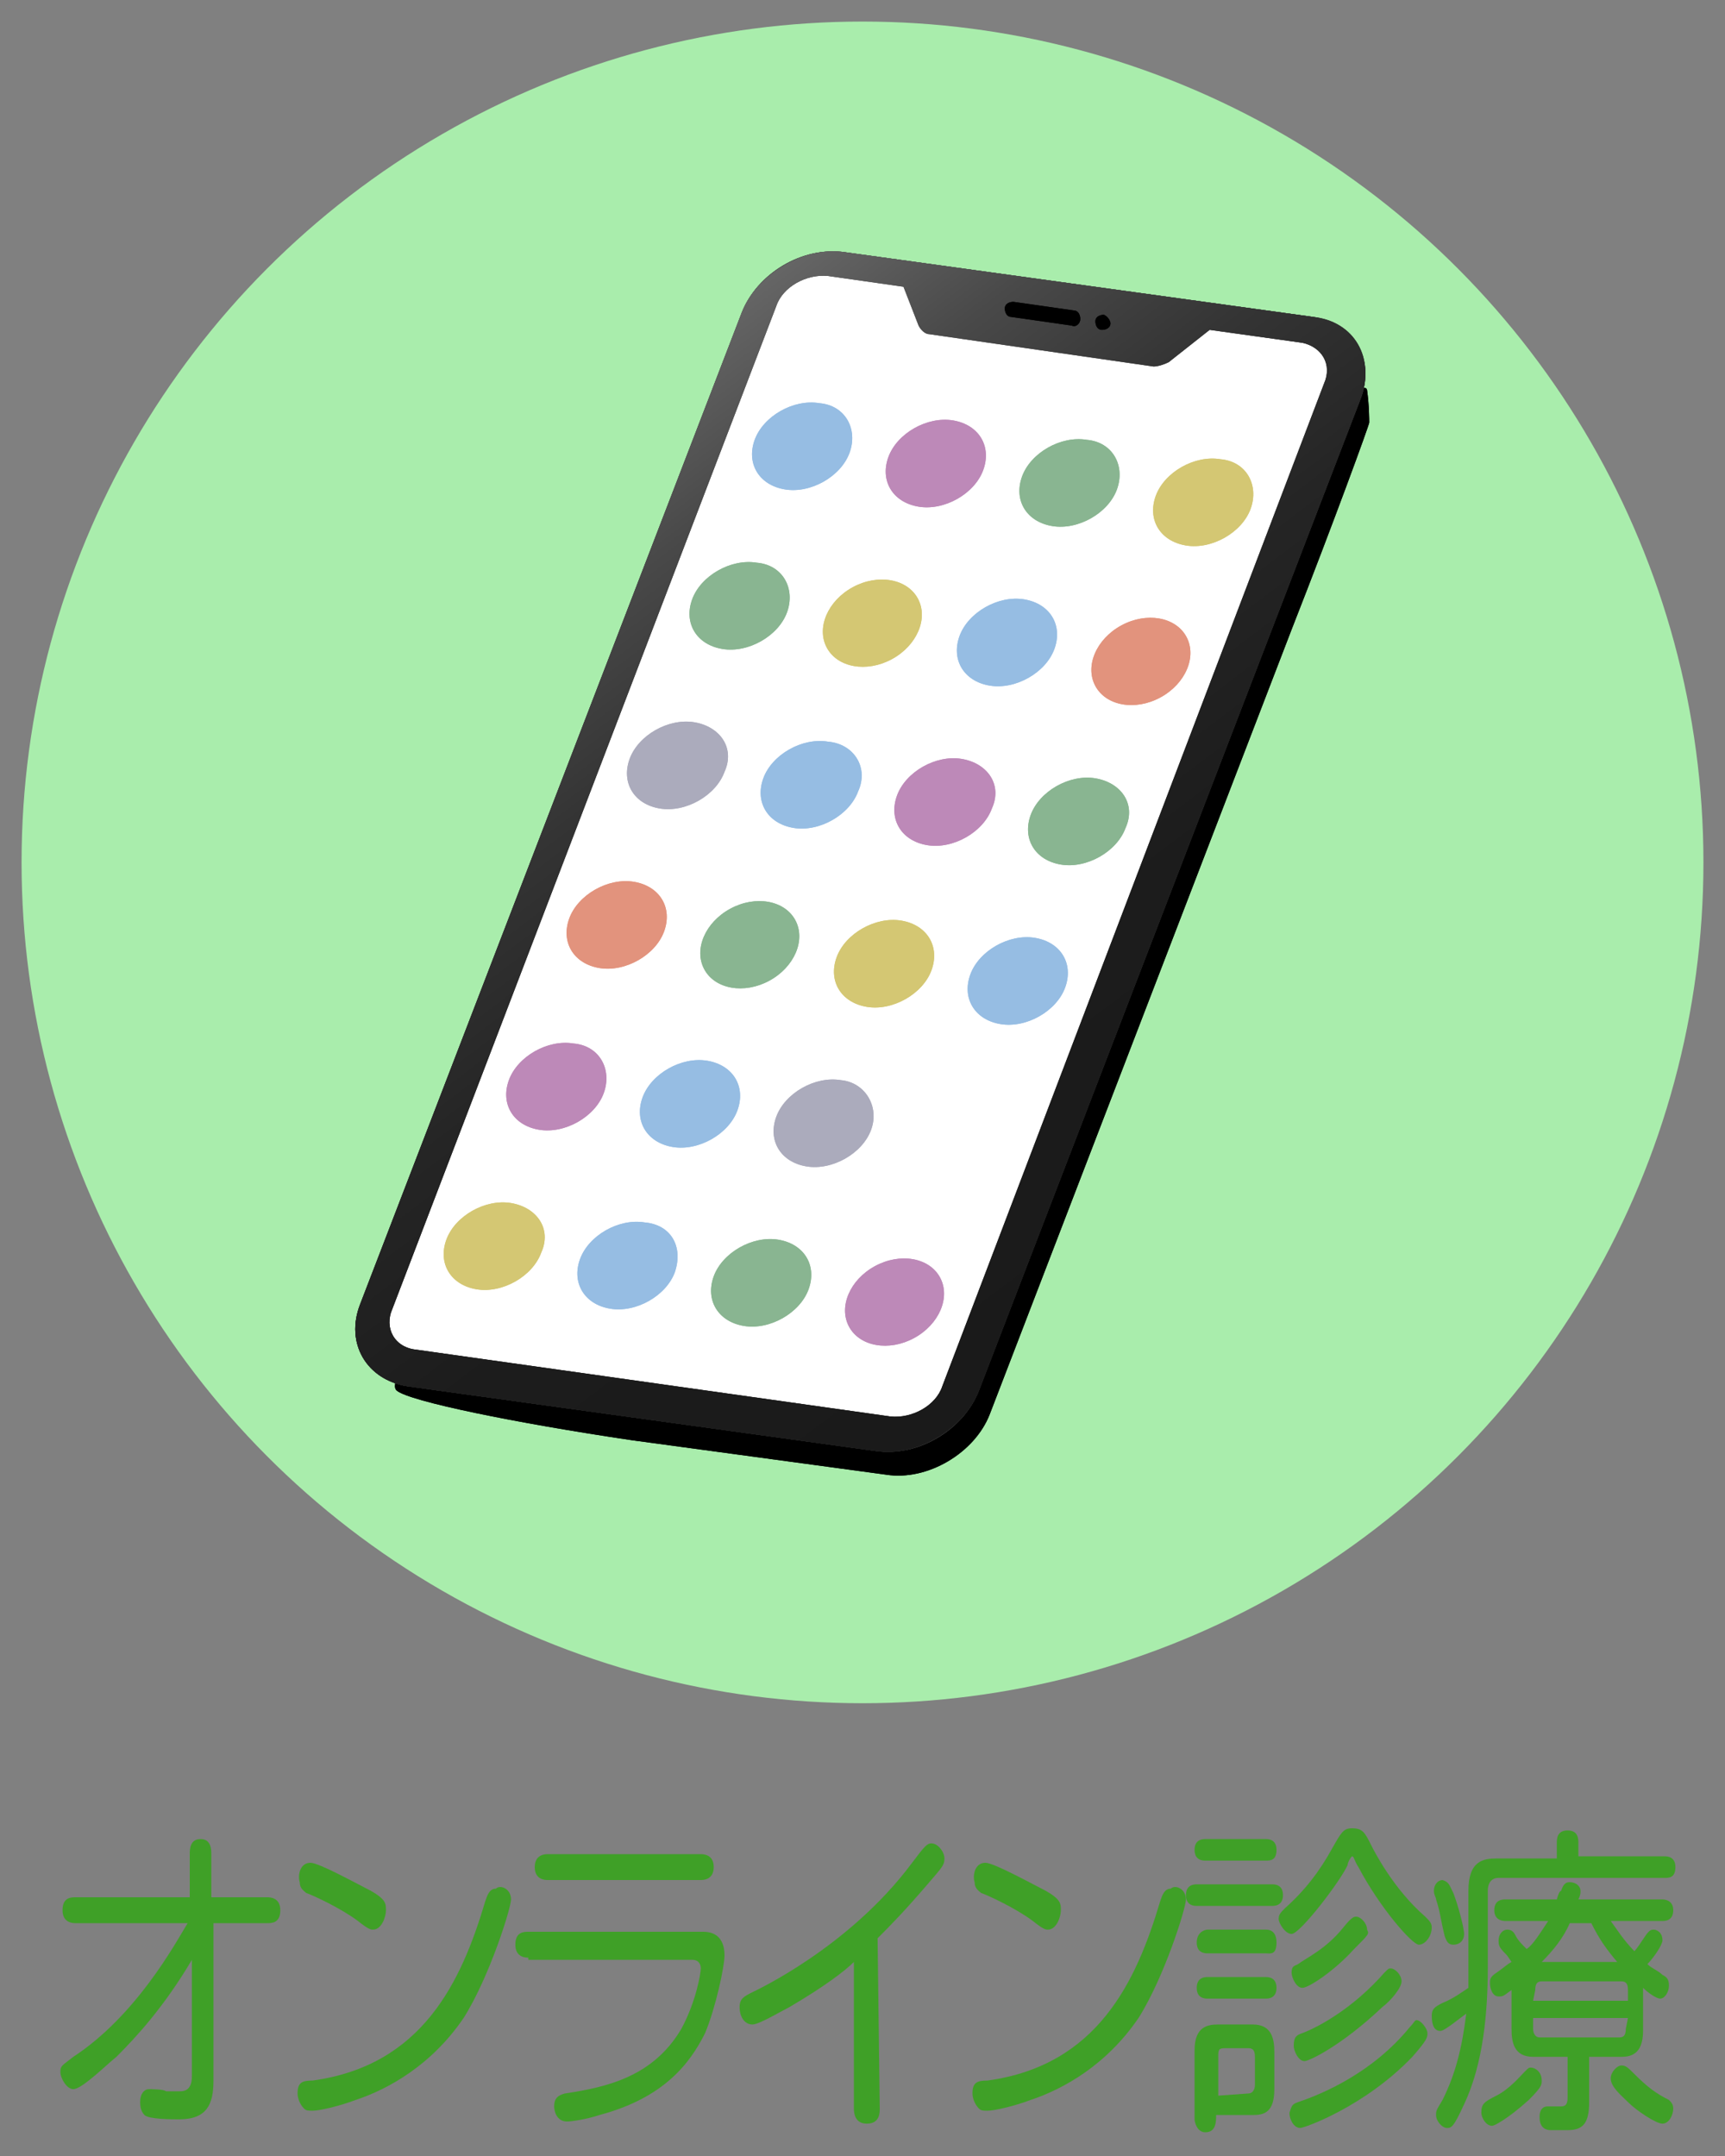 <?xml version="1.0" encoding="utf-8"?>
<!-- Generator: Adobe Illustrator 27.9.4, SVG Export Plug-In . SVG Version: 9.03 Build 54784)  -->
<svg version="1.1" id="レイヤー_1" xmlns="http://www.w3.org/2000/svg" xmlns:xlink="http://www.w3.org/1999/xlink" x="0px"
	 y="0px" width="80px" height="100px" viewBox="0 0 80 100" style="enable-background:new 0 0 80 100;" xml:space="preserve">
<rect x="0" y="0" width="80" height="100" fill="#808080" stroke="none"/>
<style type="text/css">
	.st0{fill:#3FA027;}
	.st1{fill:#A9EDAC;}
	.st2{fill:#3D3D3D;}
	.st3{fill:#FFFFFF;}
	.st4{fill:#89B591;}
	.st5{fill:#D4C773;}
	.st6{fill:#96BDE3;}
	.st7{fill:#E2937D;}
	.st8{fill:#ABABBC;}
	.st9{fill:#BD89B8;}
	.st10{fill:url(#SVGID_1_);}
	.st11{fill:url(#SVGID_00000029730319926135325870000015360604702399350184_);}
</style>
<g>
	<g>
		<path class="st0" d="M3.5,89.2c-0.1,0-0.6,0-0.6-0.6S3.3,88,3.5,88h5.3v-2c0-0.2,0-0.7,0.5-0.7s0.5,0.5,0.5,0.7v2h2.6
			c0.1,0,0.6,0,0.6,0.6s-0.4,0.6-0.6,0.6H9.9v7.3c0,1.1-0.3,1.8-1.6,1.8c-0.3,0-1.4,0-1.6-0.2s-0.2-0.5-0.2-0.6
			c0-0.4,0.2-0.6,0.4-0.6c0.1,0,0.7,0,0.8,0.1c0.2,0,0.4,0,0.6,0c0.2,0,0.6,0,0.6-0.7v-5.4c-1.3,2.2-2.6,3.6-3.5,4.5
			c-0.5,0.4-1.6,1.5-2,1.5c-0.3,0-0.6-0.5-0.6-0.8s0.1-0.3,0.6-0.7c2.9-1.9,4.7-5.2,5.3-6.2L3.5,89.2L3.5,89.2z"/>
		<path class="st0" d="M14.4,86.4c0.4,0,2.2,1,2.8,1.3c0.7,0.4,0.7,0.6,0.7,0.9s-0.2,0.9-0.6,0.9c-0.1,0-0.2,0-0.7-0.4
			c-0.8-0.6-2.1-1.2-2.4-1.3c-0.1-0.1-0.3-0.2-0.3-0.5C13.8,87,13.9,86.4,14.4,86.4z M23.7,88.1c0,0.4-1,3.6-2.2,5.5
			c-1.5,2.2-3.5,3.3-5,3.8c-0.8,0.3-1.7,0.5-2,0.5c-0.2,0-0.3,0-0.4-0.1c-0.2-0.2-0.3-0.5-0.3-0.7c0-0.5,0.2-0.6,0.7-0.6
			c5.1-0.7,6.9-4.6,8-8.3c0.1-0.3,0.2-0.6,0.5-0.6C23.2,87.4,23.7,87.6,23.7,88.1z"/>
		<path class="st0" d="M24.5,90.8c-0.1,0-0.6,0-0.6-0.6s0.4-0.6,0.6-0.6h8.1c0.2,0,1,0,1,1.1c0,0.5-0.4,2.4-0.9,3.6
			c-0.7,1.4-1.9,3-4.9,3.8c-0.6,0.2-1.3,0.3-1.5,0.3c-0.5,0-0.6-0.5-0.6-0.7c0-0.3,0.1-0.5,0.5-0.6c2-0.3,4.1-0.8,5.4-3
			c0.7-1.3,0.9-2.6,0.9-2.8c0-0.2-0.1-0.4-0.4-0.4h-7.6V90.8z M25.4,87.2c-0.1,0-0.6,0-0.6-0.6s0.5-0.6,0.6-0.6h7.1
			c0.1,0,0.6,0,0.6,0.6s-0.5,0.6-0.6,0.6H25.4z"/>
		<path class="st0" d="M40.8,97.8c0,0.2,0,0.7-0.6,0.7c-0.5,0-0.6-0.4-0.6-0.7V91c-0.4,0.4-1.3,1.1-3,2.1c-0.4,0.2-1.4,0.8-1.7,0.8
			c-0.4,0-0.6-0.4-0.6-0.8s0.2-0.5,0.6-0.7c0.2-0.1,4.5-2.1,7.4-6c0.6-0.8,0.7-0.9,0.9-0.9c0.3,0,0.6,0.4,0.6,0.7
			c0,0.3-0.1,0.4-0.7,1.1c-1.2,1.4-1.8,2-2.4,2.6L40.8,97.8L40.8,97.8z"/>
		<path class="st0" d="M45.7,86.4c0.4,0,2.2,1,2.8,1.3c0.7,0.4,0.7,0.6,0.7,0.9s-0.2,0.9-0.6,0.9c-0.1,0-0.2,0-0.7-0.4
			c-0.8-0.6-2.1-1.2-2.4-1.3c-0.1-0.1-0.3-0.2-0.3-0.5C45.1,87,45.2,86.4,45.7,86.4z M55,88.1c0,0.4-1,3.6-2.2,5.5
			c-1.5,2.2-3.5,3.3-5,3.8c-0.8,0.3-1.7,0.5-2,0.5c-0.2,0-0.3,0-0.4-0.1c-0.2-0.2-0.3-0.5-0.3-0.7c0-0.5,0.2-0.6,0.7-0.6
			c5.1-0.7,6.9-4.6,8-8.3c0.1-0.3,0.2-0.6,0.5-0.6C54.5,87.4,55,87.6,55,88.1z"/>
		<path class="st0" d="M59,87.4c0.1,0,0.5,0,0.5,0.5s-0.4,0.5-0.5,0.5h-3.5c-0.1,0-0.5,0-0.5-0.5s0.4-0.5,0.5-0.5H59z M58.7,85.3
			c0.1,0,0.5,0,0.5,0.5s-0.3,0.5-0.5,0.5h-2.8c-0.1,0-0.5,0-0.5-0.5s0.4-0.5,0.5-0.5H58.7z M58.7,89.5c0.1,0,0.5,0,0.5,0.6
			s-0.3,0.5-0.5,0.5H56c-0.1,0-0.5,0-0.5-0.5s0.4-0.6,0.5-0.6H58.7z M58.7,91.7c0.1,0,0.5,0,0.5,0.5s-0.4,0.5-0.5,0.5H56
			c-0.1,0-0.5,0-0.5-0.5s0.4-0.5,0.5-0.5H58.7z M56.4,98.1c0,0.3,0,0.8-0.5,0.8c-0.4,0-0.5-0.5-0.5-0.6v-3.2c0-1.1,0.6-1.2,1.1-1.2
			h1.6c0.9,0,1,0.7,1,1.3v1.7c0,1.1-0.5,1.2-1,1.2C58.1,98.1,56.4,98.1,56.4,98.1z M57.9,97.1c0.2,0,0.3-0.2,0.3-0.4v-1.3
			c0-0.3-0.1-0.4-0.3-0.4h-1.1c-0.3,0-0.3,0.1-0.3,0.4v1.8L57.9,97.1L57.9,97.1z M62.5,86.5c-0.3,0.7-2.2,3.2-2.6,3.2
			c-0.3,0-0.6-0.5-0.6-0.7s0.1-0.3,0.3-0.5c0.9-0.8,1.6-1.7,2.2-2.8c0.4-0.7,0.5-0.9,0.9-0.9c0.5,0,0.6,0.2,0.9,0.8
			c0.1,0.2,1,2,2.5,3.3c0.2,0.2,0.3,0.3,0.3,0.5c0,0.4-0.3,0.8-0.6,0.8c-0.3,0-1.8-1.7-2.8-3.6c-0.2-0.3-0.2-0.5-0.3-0.5
			C62.6,86.2,62.5,86.4,62.5,86.5z M60.2,97.5c1.2-0.4,3.5-1.4,5.2-3.5c0.2-0.2,0.2-0.3,0.3-0.3c0.2,0,0.5,0.4,0.5,0.6
			s0,0.3-0.7,1.1c-2.2,2.3-5,3.3-5.2,3.3c-0.3,0-0.5-0.4-0.5-0.7C59.9,97.7,59.9,97.6,60.2,97.5z M62.8,90.4c-0.9,1-2.1,1.8-2.4,1.8
			c-0.3,0-0.5-0.5-0.5-0.7c0-0.3,0.1-0.3,0.3-0.4c0.4-0.3,1.3-0.7,2.1-1.7c0.4-0.5,0.5-0.5,0.6-0.5c0.2,0,0.5,0.3,0.5,0.6
			C63.5,89.7,63.5,89.7,62.8,90.4z M60.4,94.3c0.8-0.3,2.4-1.2,3.8-2.8c0.2-0.2,0.2-0.2,0.3-0.2c0.2,0,0.5,0.3,0.5,0.6
			c0,0.3-0.5,0.9-0.9,1.2c-1.9,1.8-3.4,2.5-3.6,2.5c-0.3,0-0.5-0.5-0.5-0.7C60,94.5,60.1,94.4,60.4,94.3z"/>
		<path class="st0" d="M73.2,86.1h4c0.1,0,0.5,0,0.5,0.5s-0.3,0.5-0.5,0.5h-7.7c-0.3,0-0.5,0.2-0.5,0.6v3.5c0,2.1-0.2,4.5-1.1,6.4
			c-0.5,1.1-0.6,1.1-0.8,1.1c-0.2,0-0.5-0.3-0.5-0.6c0-0.2,0-0.2,0.3-0.7c0.6-1.2,0.9-2.4,1.1-4c-0.3,0.2-1,0.8-1.2,0.8
			c-0.3,0-0.4-0.3-0.4-0.7c0-0.3,0.1-0.4,0.5-0.6c0.5-0.2,0.9-0.5,1.2-0.7c0-0.4,0-0.8,0-0.9v-3.6c0-1.4,0.7-1.5,1.3-1.5h2.8v-0.7
			c0-0.2,0-0.6,0.5-0.6s0.5,0.4,0.5,0.6C73.2,85.5,73.2,86.1,73.2,86.1z M67.4,87.8c0.2,0.5,0.5,1.6,0.5,1.9s-0.2,0.5-0.5,0.5
			c-0.2,0-0.3-0.1-0.4-0.4c-0.2-0.8-0.2-1.1-0.4-1.7c0-0.1-0.1-0.2-0.1-0.4c0-0.3,0.2-0.5,0.4-0.5C67.2,87.3,67.2,87.4,67.4,87.8z
			 M69.4,97.2c0.6-0.3,1.1-0.9,1.3-1.1c0.2-0.2,0.2-0.2,0.3-0.2c0.2,0,0.5,0.2,0.5,0.6c0,0.2,0,0.3-0.6,0.9c-1,0.9-1.6,1.2-1.7,1.2
			c-0.3,0-0.5-0.4-0.5-0.6C68.7,97.6,68.8,97.5,69.4,97.2z M73.7,95.4v2.1c0,1-0.3,1.3-1,1.3h-0.8c-0.2,0-0.5-0.1-0.5-0.6
			s0.3-0.5,0.4-0.5h0.6c0.2,0,0.3-0.1,0.3-0.4v-1.9h-1.6c-0.9,0-1-0.7-1-1.3v-1.8c-0.4,0.3-0.4,0.3-0.6,0.3c-0.3,0-0.4-0.4-0.4-0.6
			s0-0.3,0.3-0.5s0.5-0.4,0.7-0.5c-0.2-0.3-0.2-0.3-0.3-0.4c-0.3-0.3-0.3-0.4-0.3-0.6c0-0.3,0.2-0.5,0.4-0.5c0.2,0,0.3,0.1,0.4,0.3
			c0.1,0.2,0.3,0.4,0.5,0.6c0.3-0.2,0.6-0.7,1-1.3h-2c-0.2,0-0.5-0.1-0.5-0.5c0-0.5,0.4-0.5,0.5-0.5h2.4c0,0,0.1-0.4,0.2-0.4
			c0.1-0.3,0.2-0.4,0.4-0.4c0.3,0,0.5,0.2,0.5,0.4c0,0.1,0,0.2-0.1,0.4h3.9c0.2,0,0.5,0.1,0.5,0.5c0,0.5-0.4,0.5-0.5,0.5h-2.4
			c0.3,0.4,0.6,0.9,1.1,1.4c0.1-0.1,0.3-0.4,0.5-0.7c0.2-0.3,0.3-0.3,0.4-0.3s0.4,0.1,0.4,0.5c0,0.2-0.4,0.8-0.7,1.1
			c0.2,0.2,0.5,0.3,0.7,0.5c0.2,0.1,0.3,0.2,0.3,0.5s-0.2,0.6-0.4,0.6c-0.2,0-0.6-0.3-0.8-0.5v2c0,1.1-0.6,1.2-1,1.2
			C75.2,95.4,73.7,95.4,73.7,95.4z M71.1,92.8h4.4v-0.5c0-0.3-0.1-0.4-0.3-0.4h-3.7c-0.2,0-0.3,0.1-0.3,0.4L71.1,92.8L71.1,92.8z
			 M75.5,93.6h-4.4v0.5c0,0.2,0.1,0.4,0.3,0.4h3.7c0.2,0,0.3-0.1,0.3-0.4L75.5,93.6L75.5,93.6z M72.8,89.2c-0.3,0.7-0.8,1.3-1.3,1.8
			H75c-0.5-0.6-0.8-1-1.2-1.8H72.8z M75.8,96.2c0.6,0.6,1,0.9,1.6,1.2c0.1,0.1,0.2,0.2,0.2,0.4c0,0.3-0.2,0.7-0.5,0.7
			s-1.2-0.6-1.6-1c-0.3-0.3-0.8-0.7-0.8-1.1c0-0.3,0.3-0.6,0.5-0.6C75.4,95.8,75.5,95.9,75.8,96.2z"/>
	</g>
</g>
<g>
	<circle class="st1" cx="40" cy="40" r="39"/>
	<g>
		<g>
			<path d="M18.4,64.5c0.6,0.5,5.5,1.5,10.9,2.3l11.8,1.6c1.9,0.3,4.1-1,4.8-2.8l14-36.4c2-5.1,3.6-9.5,3.6-9.6s0-0.8-0.1-1.5
				c-0.1-0.7-3.3,2-7.1,5.9L24.4,56.5C20.5,60.4,17.8,64,18.4,64.5z"/>
		</g>
		<g>
			<path d="M18.4,64.5c0.6,0.5,5.5,1.5,10.9,2.3l11.8,1.6c1.9,0.3,4.1-1,4.8-2.8l14-36.4c2-5.1,3.6-9.5,3.6-9.6s0-0.8-0.1-1.5
				c-0.1-0.7-3.3,2-7.1,5.9L24.4,56.5C20.5,60.4,17.8,64,18.4,64.5z"/>
		</g>
		<path class="st2" d="M45.4,64.5c-0.7,1.8-2.8,3.1-4.8,2.8l-21.7-3c-1.9-0.3-2.9-2-2.2-3.8l17.7-46c0.7-1.8,2.8-3.1,4.8-2.8l21.7,3
			c1.9,0.3,2.9,2,2.2,3.8L45.4,64.5z"/>
		<path class="st2" d="M45.4,64.5c-0.7,1.8-2.8,3.1-4.8,2.8l-21.7-3c-1.9-0.3-2.9-2-2.2-3.8l17.7-46c0.7-1.8,2.8-3.1,4.8-2.8l21.7,3
			c1.9,0.3,2.9,2,2.2,3.8L45.4,64.5z"/>
		<path class="st3" d="M43.7,64.3c-0.3,0.9-1.4,1.5-2.4,1.4l-22-3.1c-1-0.1-1.5-1-1.1-1.9l17.8-46.5c0.3-0.9,1.4-1.5,2.4-1.4l22,3.1
			c1,0.1,1.5,1,1.1,1.9L43.7,64.3z"/>
		<path class="st3" d="M43.7,64.3c-0.3,0.9-1.4,1.5-2.4,1.4l-22-3.1c-1-0.1-1.5-1-1.1-1.9l17.8-46.5c0.3-0.9,1.4-1.5,2.4-1.4l22,3.1
			c1,0.1,1.5,1,1.1,1.9L43.7,64.3z"/>
		<g>
			<path class="st4" d="M36.5,28.4c-0.4,1.1-1.8,1.9-3,1.7s-1.8-1.2-1.4-2.3c0.4-1.1,1.8-1.9,3-1.7C36.3,26.2,36.9,27.3,36.5,28.4z"
				/>
		</g>
		<g>
			<path class="st4" d="M36.5,28.4c-0.4,1.1-1.8,1.9-3,1.7s-1.8-1.2-1.4-2.3c0.4-1.1,1.8-1.9,3-1.7C36.3,26.2,36.9,27.3,36.5,28.4z"
				/>
		</g>
		<g>
			<ellipse transform="matrix(0.879 -0.476 0.476 0.879 -8.899 22.779)" class="st5" cx="40.5" cy="28.9" rx="2.4" ry="1.9"/>
		</g>
		<g>
			<ellipse transform="matrix(0.879 -0.476 0.476 0.879 -8.899 22.779)" class="st5" cx="40.5" cy="28.9" rx="2.4" ry="1.9"/>
		</g>
		<g>
			<path class="st6" d="M48.9,30.1c-0.4,1.1-1.8,1.9-3,1.7c-1.2-0.2-1.8-1.2-1.4-2.3c0.4-1.1,1.8-1.9,3-1.7
				C48.7,28,49.3,29,48.9,30.1z"/>
		</g>
		<g>
			<path class="st6" d="M48.9,30.1c-0.4,1.1-1.8,1.9-3,1.7c-1.2-0.2-1.8-1.2-1.4-2.3c0.4-1.1,1.8-1.9,3-1.7
				C48.7,28,49.3,29,48.9,30.1z"/>
		</g>
		<g>
			<ellipse transform="matrix(0.879 -0.477 0.477 0.879 -8.232 28.926)" class="st7" cx="52.9" cy="30.7" rx="2.4" ry="1.9"/>
		</g>
		<g>
			<ellipse transform="matrix(0.879 -0.477 0.477 0.879 -8.232 28.926)" class="st7" cx="52.9" cy="30.7" rx="2.4" ry="1.9"/>
		</g>
		<g>
			<path class="st8" d="M33.6,35.8c-0.4,1.1-1.8,1.9-3,1.7c-1.2-0.2-1.8-1.2-1.4-2.3c0.4-1.1,1.8-1.9,3-1.7
				C33.4,33.7,34.1,34.7,33.6,35.8z"/>
		</g>
		<g>
			<path class="st8" d="M33.6,35.8c-0.4,1.1-1.8,1.9-3,1.7c-1.2-0.2-1.8-1.2-1.4-2.3c0.4-1.1,1.8-1.9,3-1.7
				C33.4,33.7,34.1,34.7,33.6,35.8z"/>
		</g>
		<g>
			<path class="st6" d="M39.8,36.7c-0.4,1.1-1.8,1.9-3,1.7c-1.2-0.2-1.8-1.2-1.4-2.3c0.4-1.1,1.8-1.9,3-1.7
				C39.6,34.5,40.3,35.6,39.8,36.7z"/>
		</g>
		<g>
			<path class="st6" d="M39.8,36.7c-0.4,1.1-1.8,1.9-3,1.7c-1.2-0.2-1.8-1.2-1.4-2.3c0.4-1.1,1.8-1.9,3-1.7
				C39.6,34.5,40.3,35.6,39.8,36.7z"/>
		</g>
		<g>
			<path class="st9" d="M46,37.5c-0.4,1.1-1.8,1.9-3,1.7s-1.8-1.2-1.4-2.3c0.4-1.1,1.8-1.9,3-1.7C45.8,35.4,46.5,36.4,46,37.5z"/>
		</g>
		<g>
			<path class="st9" d="M46,37.5c-0.4,1.1-1.8,1.9-3,1.7s-1.8-1.2-1.4-2.3c0.4-1.1,1.8-1.9,3-1.7C45.8,35.4,46.5,36.4,46,37.5z"/>
		</g>
		<g>
			<path class="st4" d="M52.2,38.4c-0.4,1.1-1.8,1.9-3,1.7c-1.2-0.2-1.8-1.2-1.4-2.3s1.8-1.9,3-1.7S52.7,37.3,52.2,38.4z"/>
		</g>
		<g>
			<path class="st4" d="M52.2,38.4c-0.4,1.1-1.8,1.9-3,1.7c-1.2-0.2-1.8-1.2-1.4-2.3s1.8-1.9,3-1.7S52.7,37.3,52.2,38.4z"/>
		</g>
		<g>
			<path class="st7" d="M30.8,43.2c-0.4,1.1-1.8,1.9-3,1.7c-1.2-0.2-1.8-1.2-1.4-2.3c0.4-1.1,1.8-1.9,3-1.7
				C30.6,41.1,31.2,42.1,30.8,43.2z"/>
		</g>
		<g>
			<path class="st7" d="M30.8,43.2c-0.4,1.1-1.8,1.9-3,1.7c-1.2-0.2-1.8-1.2-1.4-2.3c0.4-1.1,1.8-1.9,3-1.7
				C30.6,41.1,31.2,42.1,30.8,43.2z"/>
		</g>
		<g>
			
				<ellipse transform="matrix(0.879 -0.476 0.476 0.879 -16.665 21.883)" class="st4" cx="34.8" cy="43.8" rx="2.4" ry="1.9"/>
		</g>
		<g>
			
				<ellipse transform="matrix(0.879 -0.476 0.476 0.879 -16.665 21.883)" class="st4" cx="34.8" cy="43.8" rx="2.4" ry="1.9"/>
		</g>
		<g>
			<path class="st5" d="M43.2,45c-0.4,1.1-1.8,1.9-3,1.7c-1.2-0.2-1.8-1.2-1.4-2.3c0.4-1.1,1.8-1.9,3-1.7S43.6,43.9,43.2,45z"/>
		</g>
		<g>
			<path class="st5" d="M43.2,45c-0.4,1.1-1.8,1.9-3,1.7c-1.2-0.2-1.8-1.2-1.4-2.3c0.4-1.1,1.8-1.9,3-1.7S43.6,43.9,43.2,45z"/>
		</g>
		<g>
			<path class="st6" d="M49.4,45.8c-0.4,1.1-1.8,1.9-3,1.7c-1.2-0.2-1.8-1.2-1.4-2.3c0.4-1.1,1.8-1.9,3-1.7
				C49.2,43.7,49.8,44.7,49.4,45.8z"/>
		</g>
		<g>
			<path class="st6" d="M49.4,45.8c-0.4,1.1-1.8,1.9-3,1.7c-1.2-0.2-1.8-1.2-1.4-2.3c0.4-1.1,1.8-1.9,3-1.7
				C49.2,43.7,49.8,44.7,49.4,45.8z"/>
		</g>
		<g>
			<path class="st6" d="M39.4,21c-0.4,1.1-1.8,1.9-3,1.7s-1.8-1.2-1.4-2.3c0.4-1.1,1.8-1.9,3-1.7C39.2,18.8,39.8,19.9,39.4,21z"/>
		</g>
		<g>
			<path class="st6" d="M39.4,21c-0.4,1.1-1.8,1.9-3,1.7s-1.8-1.2-1.4-2.3c0.4-1.1,1.8-1.9,3-1.7C39.2,18.8,39.8,19.9,39.4,21z"/>
		</g>
		<g>
			<path class="st9" d="M45.6,21.8c-0.4,1.1-1.8,1.9-3,1.7s-1.8-1.2-1.4-2.3s1.8-1.9,3-1.7S46,20.7,45.6,21.8z"/>
		</g>
		<g>
			<path class="st9" d="M45.6,21.8c-0.4,1.1-1.8,1.9-3,1.7s-1.8-1.2-1.4-2.3s1.8-1.9,3-1.7S46,20.7,45.6,21.8z"/>
		</g>
		<g>
			<path class="st4" d="M51.8,22.7c-0.4,1.1-1.8,1.9-3,1.7c-1.2-0.2-1.8-1.2-1.4-2.3c0.4-1.1,1.8-1.9,3-1.7
				C51.6,20.5,52.2,21.6,51.8,22.7z"/>
		</g>
		<g>
			<path class="st4" d="M51.8,22.7c-0.4,1.1-1.8,1.9-3,1.7c-1.2-0.2-1.8-1.2-1.4-2.3c0.4-1.1,1.8-1.9,3-1.7
				C51.6,20.5,52.2,21.6,51.8,22.7z"/>
		</g>
		<g>
			<path class="st5" d="M58,23.6c-0.4,1.1-1.8,1.9-3,1.7c-1.2-0.2-1.8-1.2-1.4-2.3c0.4-1.1,1.8-1.9,3-1.7
				C57.8,21.4,58.4,22.5,58,23.6z"/>
		</g>
		<g>
			<path class="st5" d="M58,23.6c-0.4,1.1-1.8,1.9-3,1.7c-1.2-0.2-1.8-1.2-1.4-2.3c0.4-1.1,1.8-1.9,3-1.7
				C57.8,21.4,58.4,22.5,58,23.6z"/>
		</g>
		<g>
			<path class="st9" d="M28,50.7c-0.4,1.1-1.8,1.9-3,1.7c-1.2-0.2-1.8-1.2-1.4-2.3s1.8-1.9,3-1.7C27.8,48.5,28.4,49.6,28,50.7z"/>
		</g>
		<g>
			<path class="st9" d="M28,50.7c-0.4,1.1-1.8,1.9-3,1.7c-1.2-0.2-1.8-1.2-1.4-2.3s1.8-1.9,3-1.7C27.8,48.5,28.4,49.6,28,50.7z"/>
		</g>
		<g>
			<path class="st6" d="M34.2,51.5c-0.4,1.1-1.8,1.9-3,1.7c-1.2-0.2-1.8-1.2-1.4-2.3c0.4-1.1,1.8-1.9,3-1.7
				C34,49.4,34.6,50.4,34.2,51.5z"/>
		</g>
		<g>
			<path class="st6" d="M34.2,51.5c-0.4,1.1-1.8,1.9-3,1.7c-1.2-0.2-1.8-1.2-1.4-2.3c0.4-1.1,1.8-1.9,3-1.7
				C34,49.4,34.6,50.4,34.2,51.5z"/>
		</g>
		<g>
			<path class="st8" d="M40.4,52.4c-0.4,1.1-1.8,1.9-3,1.7c-1.2-0.2-1.8-1.2-1.4-2.3c0.4-1.1,1.8-1.9,3-1.7
				C40.1,50.2,40.8,51.3,40.4,52.4z"/>
		</g>
		<g>
			<path class="st8" d="M40.4,52.4c-0.4,1.1-1.8,1.9-3,1.7c-1.2-0.2-1.8-1.2-1.4-2.3c0.4-1.1,1.8-1.9,3-1.7
				C40.1,50.2,40.8,51.3,40.4,52.4z"/>
		</g>
		<g>
			<path class="st5" d="M25.1,58.1c-0.4,1.1-1.8,1.9-3,1.7c-1.2-0.2-1.8-1.2-1.4-2.3s1.8-1.9,3-1.7S25.6,57,25.1,58.1z"/>
		</g>
		<g>
			<path class="st5" d="M25.1,58.1c-0.4,1.1-1.8,1.9-3,1.7c-1.2-0.2-1.8-1.2-1.4-2.3s1.8-1.9,3-1.7S25.6,57,25.1,58.1z"/>
		</g>
		<g>
			<path class="st6" d="M31.3,59c-0.4,1.1-1.8,1.9-3,1.7c-1.2-0.2-1.8-1.2-1.4-2.3c0.4-1.1,1.8-1.9,3-1.7
				C31.1,56.8,31.7,57.8,31.3,59z"/>
		</g>
		<g>
			<path class="st6" d="M31.3,59c-0.4,1.1-1.8,1.9-3,1.7c-1.2-0.2-1.8-1.2-1.4-2.3c0.4-1.1,1.8-1.9,3-1.7
				C31.1,56.8,31.7,57.8,31.3,59z"/>
		</g>
		<g>
			<path class="st4" d="M37.5,59.8c-0.4,1.1-1.8,1.9-3,1.7s-1.8-1.2-1.4-2.3s1.8-1.9,3-1.7C37.3,57.7,37.9,58.7,37.5,59.8z"/>
		</g>
		<g>
			<path class="st4" d="M37.5,59.8c-0.4,1.1-1.8,1.9-3,1.7s-1.8-1.2-1.4-2.3s1.8-1.9,3-1.7C37.3,57.7,37.9,58.7,37.5,59.8z"/>
		</g>
		<g>
			
				<ellipse transform="matrix(0.879 -0.476 0.476 0.879 -23.743 27.056)" class="st9" cx="41.5" cy="60.4" rx="2.4" ry="1.9"/>
		</g>
		<g>
			
				<ellipse transform="matrix(0.879 -0.476 0.476 0.879 -23.743 27.056)" class="st9" cx="41.5" cy="60.4" rx="2.4" ry="1.9"/>
		</g>
		
			<linearGradient id="SVGID_1_" gradientUnits="userSpaceOnUse" x1="46.609" y1="106.866" x2="80.408" y2="140.666" gradientTransform="matrix(0.99 0.139 -0.139 0.99 -5.841 -91.906)">
			<stop  offset="0" style="stop-color:#666666"/>
			<stop  offset="9.357333e-03" style="stop-color:#646464"/>
			<stop  offset="0.153" style="stop-color:#494949"/>
			<stop  offset="0.309" style="stop-color:#343434"/>
			<stop  offset="0.483" style="stop-color:#252525"/>
			<stop  offset="0.688" style="stop-color:#1C1C1C"/>
			<stop  offset="1" style="stop-color:#1A1A1A"/>
		</linearGradient>
		<path class="st10" d="M60.9,14.7l-21.7-3c-1.9-0.3-4.1,1-4.8,2.8l-17.7,46C16,62.3,17,64,18.9,64.3l21.7,3c1.9,0.3,4.1-1,4.8-2.8
			l17.7-46C63.8,16.6,62.8,14.9,60.9,14.7z M61.4,17.8L43.7,64.3c-0.3,0.9-1.4,1.5-2.4,1.4l-22-3.1c-1-0.1-1.5-1-1.1-1.9l17.8-46.5
			c0.3-0.9,1.4-1.5,2.4-1.4l3.5,0.5l0.7,1.8c0.1,0.2,0.3,0.4,0.5,0.4L53.5,17c0.2,0,0.5-0.1,0.7-0.2l1.9-1.5l4.3,0.6
			C61.3,16.1,61.8,16.9,61.4,17.8z"/>
		
			<linearGradient id="SVGID_00000127742900754793081290000000113282731912654240_" gradientUnits="userSpaceOnUse" x1="46.609" y1="106.866" x2="80.408" y2="140.666" gradientTransform="matrix(0.99 0.139 -0.139 0.99 -5.841 -91.906)">
			<stop  offset="0" style="stop-color:#666666"/>
			<stop  offset="9.357333e-03" style="stop-color:#646464"/>
			<stop  offset="0.153" style="stop-color:#494949"/>
			<stop  offset="0.309" style="stop-color:#343434"/>
			<stop  offset="0.483" style="stop-color:#252525"/>
			<stop  offset="0.688" style="stop-color:#1C1C1C"/>
			<stop  offset="1" style="stop-color:#1A1A1A"/>
		</linearGradient>
		<path style="fill:url(#SVGID_00000127742900754793081290000000113282731912654240_);" d="M60.9,14.7l-21.7-3
			c-1.9-0.3-4.1,1-4.8,2.8l-17.7,46C16,62.3,17,64,18.9,64.3l21.7,3c1.9,0.3,4.1-1,4.8-2.8l17.7-46C63.8,16.6,62.8,14.9,60.9,14.7z
			 M61.4,17.8L43.7,64.3c-0.3,0.9-1.4,1.5-2.4,1.4l-22-3.1c-1-0.1-1.5-1-1.1-1.9l17.8-46.5c0.3-0.9,1.4-1.5,2.4-1.4l3.5,0.5l0.7,1.8
			c0.1,0.2,0.3,0.4,0.5,0.4L53.5,17c0.2,0,0.5-0.1,0.7-0.2l1.9-1.5l4.3,0.6C61.3,16.1,61.8,16.9,61.4,17.8z"/>
		<path d="M49.7,15.1l-2.8-0.4c-0.2,0-0.3-0.2-0.3-0.4c0-0.2,0.2-0.3,0.4-0.3l2.8,0.4c0.2,0,0.3,0.2,0.3,0.4
			C50.1,15,49.9,15.2,49.7,15.1z"/>
		<path d="M49.7,15.1l-2.8-0.4c-0.2,0-0.3-0.2-0.3-0.4c0-0.2,0.2-0.3,0.4-0.3l2.8,0.4c0.2,0,0.3,0.2,0.3,0.4
			C50.1,15,49.9,15.2,49.7,15.1z"/>
		<path d="M51.5,15c0,0.2-0.2,0.3-0.4,0.3c-0.2,0-0.3-0.2-0.3-0.4c0-0.2,0.2-0.3,0.4-0.3C51.4,14.7,51.5,14.9,51.5,15z"/>
		<path d="M51.5,15c0,0.2-0.2,0.3-0.4,0.3c-0.2,0-0.3-0.2-0.3-0.4c0-0.2,0.2-0.3,0.4-0.3C51.4,14.7,51.5,14.9,51.5,15z"/>
	</g>
</g>
</svg>
